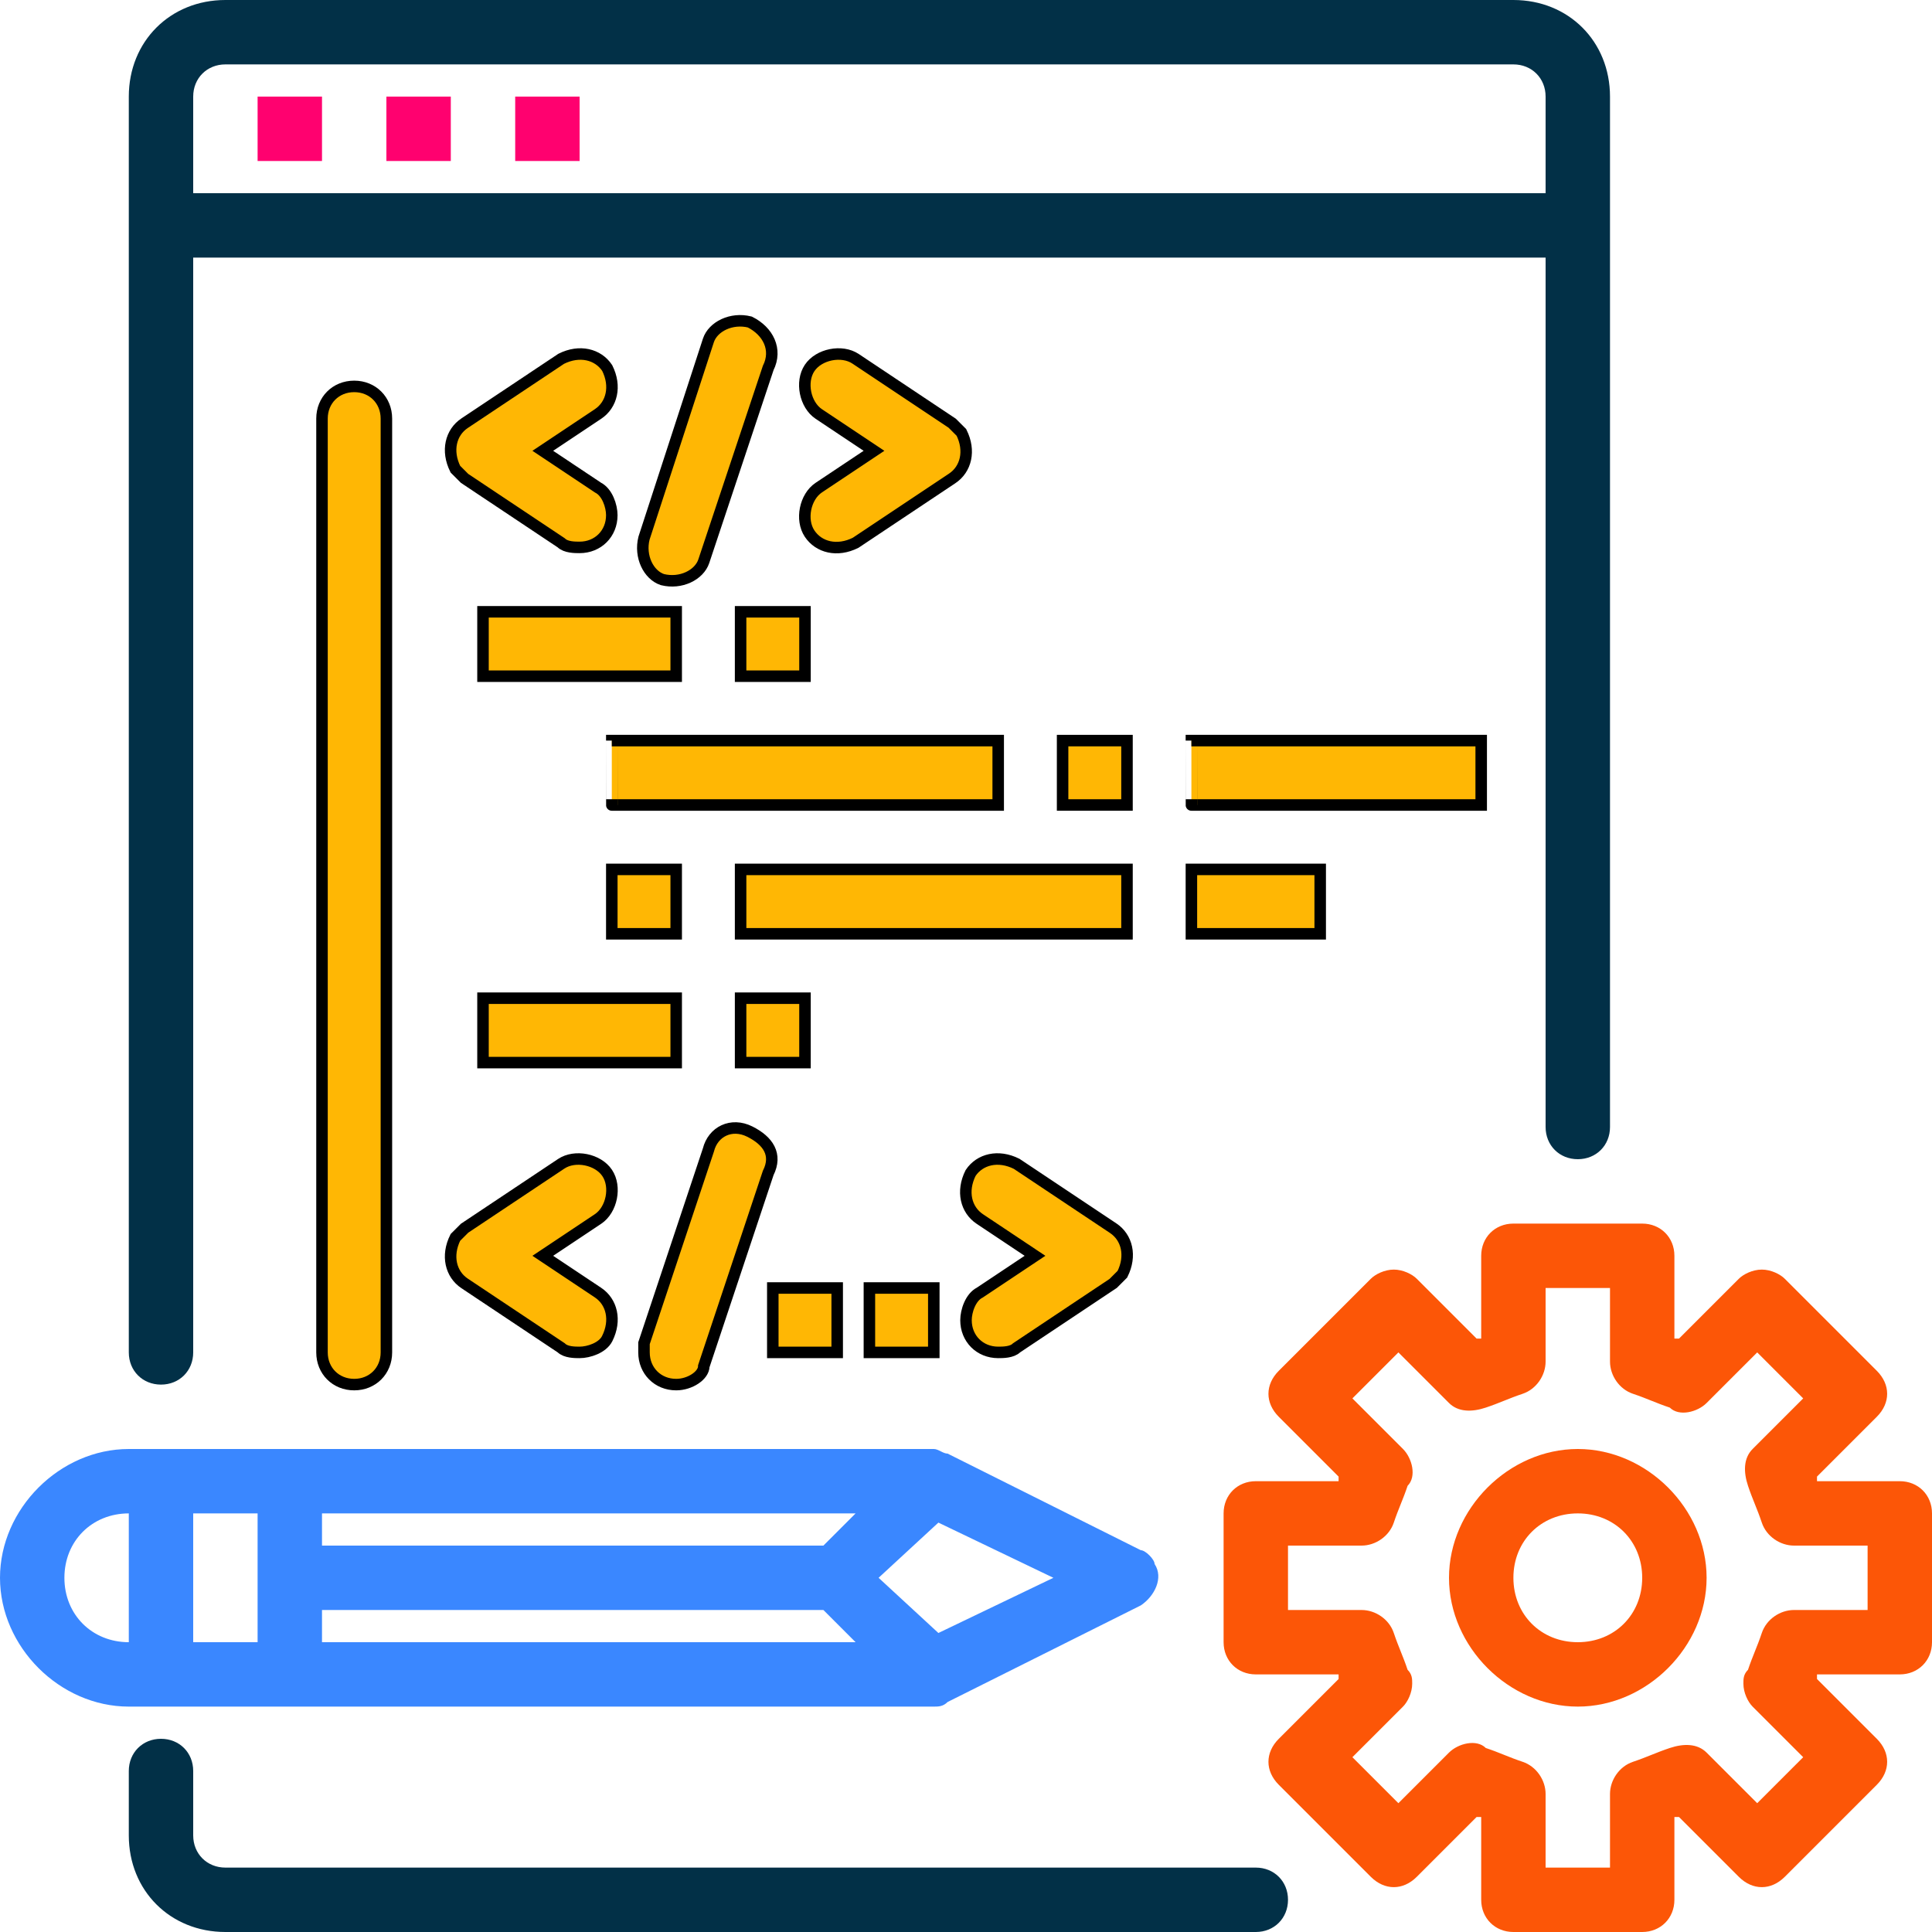 <svg xmlns="http://www.w3.org/2000/svg" xmlns:xlink="http://www.w3.org/1999/xlink" id="Layer_1" x="0px" y="0px" viewBox="0 0 42 42" style="enable-background:new 0 0 42 42;" xml:space="preserve"><style type="text/css">	.st0{fill:#023047;}	.st1{fill:#FFB704;stroke:#000000;stroke-width:0.25;stroke-miterlimit:10;enable-background:new    ;}	.st2{fill:#FF016F;enable-background:new    ;}	.st3{fill:#FC5607;enable-background:new    ;}	.st4{fill:#3A87FF;enable-background:new    ;}</style><path class="st0" d="M27.3,42H4.9c-1.2,0-2.1-0.9-2.1-2.1v-1.4c0-0.4,0.3-0.7,0.7-0.7s0.7,0.3,0.7,0.7v1.4c0,0.4,0.3,0.7,0.7,0.7 h22.4c0.4,0,0.7,0.3,0.7,0.7C28,41.7,27.7,42,27.3,42z"></path><path class="st1" d="M12.6,29.4c-0.1,0-0.3,0-0.4-0.1l-2.1-1.4c-0.3-0.2-0.4-0.6-0.2-1c0.1-0.1,0.1-0.1,0.2-0.2l2.1-1.4 c0.3-0.2,0.8-0.1,1,0.2c0.2,0.3,0.1,0.8-0.2,1l-1.2,0.8l1.2,0.8c0.3,0.2,0.4,0.6,0.2,1C13.1,29.3,12.8,29.4,12.6,29.4z"></path><path class="st1" d="M21.7,29.4c-0.4,0-0.7-0.3-0.7-0.7c0-0.2,0.1-0.5,0.3-0.6l1.2-0.8l-1.2-0.8c-0.3-0.2-0.4-0.6-0.2-1 c0.2-0.3,0.6-0.4,1-0.2l2.1,1.4c0.3,0.2,0.4,0.6,0.2,1c-0.1,0.1-0.1,0.1-0.2,0.2l-2.1,1.4C22,29.4,21.8,29.4,21.7,29.4z"></path><path class="st1" d="M14.7,30.1c-0.4,0-0.7-0.3-0.7-0.7c0-0.1,0-0.1,0-0.2l1.4-4.2c0.1-0.4,0.5-0.6,0.9-0.4s0.6,0.5,0.4,0.9l0,0 l-1.4,4.2C15.3,29.9,15,30.1,14.7,30.1z"></path><path class="st1" d="M16.8,28h1.4v1.4h-1.4V28z"></path><path class="st1" d="M18.9,28h1.4v1.4h-1.4V28z"></path><path class="st1" d="M13.3,18.9h1.4v1.4h-1.4V18.9z"></path><path class="st1" d="M16.1,18.9h8.4v1.4h-8.4V18.9z"></path><path class="st1" d="M25.9,18.9h2.8v1.4h-2.8V18.9z"></path><path class="st1" d="M10.5,21.7h4.2v1.4h-4.2V21.7z"></path><path class="st1" d="M16.1,21.7h1.4v1.4h-1.4V21.7z"></path><path class="st2" d="M5.6,2.1H7v1.4H5.6V2.1z"></path><path class="st2" d="M8.4,2.1h1.4v1.4H8.4V2.1z"></path><path class="st2" d="M11.2,2.1h1.4v1.4h-1.4V2.1z"></path><path class="st0" d="M32.9,0h-28C3.7,0,2.8,0.9,2.8,2.1v27.3c0,0.4,0.3,0.7,0.7,0.7s0.7-0.3,0.7-0.7V5.6h29.4v18.9 c0,0.4,0.3,0.7,0.7,0.7s0.7-0.3,0.7-0.7V2.1C35,0.9,34.1,0,32.9,0z M4.2,4.2V2.1c0-0.4,0.3-0.7,0.7-0.7h28c0.4,0,0.7,0.3,0.7,0.7 v2.1H4.2z"></path><path class="st1" d="M7.7,8.4C7.3,8.4,7,8.7,7,9.1v20.3c0,0.4,0.3,0.7,0.7,0.7s0.7-0.3,0.7-0.7V9.1C8.4,8.7,8.1,8.4,7.7,8.4z"></path><path class="st1" d="M12.6,11.9c0.4,0,0.7-0.3,0.7-0.7c0-0.2-0.1-0.5-0.3-0.6l-1.2-0.8L13,9c0.3-0.2,0.4-0.6,0.2-1 c-0.2-0.3-0.6-0.4-1-0.2l-2.1,1.4c-0.3,0.2-0.4,0.6-0.2,1c0.1,0.1,0.1,0.1,0.2,0.2l2.1,1.4C12.3,11.9,12.5,11.9,12.6,11.9z"></path><path class="st1" d="M17.6,11.6c0.2,0.3,0.6,0.4,1,0.2l0,0l2.1-1.4c0.3-0.2,0.4-0.6,0.2-1c-0.1-0.1-0.1-0.1-0.2-0.2l-2.1-1.4 c-0.3-0.2-0.8-0.1-1,0.2s-0.1,0.8,0.2,1L19,9.8l-1.2,0.8C17.5,10.8,17.4,11.3,17.6,11.6L17.6,11.6z"></path><path class="st1" d="M16.3,7c-0.4-0.1-0.8,0.1-0.9,0.4l0,0L14,11.7c-0.1,0.4,0.1,0.8,0.4,0.9c0.4,0.1,0.8-0.1,0.9-0.4L16.7,8 C16.9,7.6,16.7,7.2,16.3,7L16.3,7z"></path><path class="st1" d="M10.5,13.3h4.2v1.4h-4.2V13.3z"></path><path class="st1" d="M16.1,13.3h1.4v1.4h-1.4V13.3z"></path><path class="st1" d="M13.3,16.1h8.4v1.4h-8.4C13.3,17.5,13.3,16.1,13.3,16.1z"></path><path class="st1" d="M25.9,16.1h6.3v1.4h-6.3C25.9,17.5,25.9,16.1,25.9,16.1z"></path><path class="st1" d="M23.1,16.1h1.4v1.4h-1.4V16.1z"></path><path class="st3" d="M34.3,37.1c-1.5,0-2.8-1.3-2.8-2.8s1.3-2.8,2.8-2.8s2.8,1.3,2.8,2.8S35.8,37.1,34.3,37.1z M34.3,32.9 c-0.8,0-1.4,0.6-1.4,1.4s0.6,1.4,1.4,1.4s1.4-0.6,1.4-1.4S35.1,32.9,34.3,32.9z"></path><path class="st3" d="M35.7,42h-2.8c-0.4,0-0.7-0.3-0.7-0.7v-1.8h-0.1l-1.3,1.3c-0.3,0.3-0.7,0.3-1,0l-2-2c-0.3-0.3-0.3-0.7,0-1l0,0 l1.3-1.3v-0.1h-1.8c-0.4,0-0.7-0.3-0.7-0.7v-2.8c0-0.4,0.3-0.7,0.7-0.7h1.8v-0.1l-1.3-1.3c-0.3-0.3-0.3-0.7,0-1l2-2 c0.1-0.1,0.3-0.2,0.5-0.2s0.4,0.1,0.5,0.2l1.3,1.3h0.1v-1.8c0-0.4,0.3-0.7,0.7-0.7h2.8c0.4,0,0.7,0.3,0.7,0.7v1.8h0.1l1.3-1.3 c0.1-0.1,0.3-0.2,0.5-0.2s0.4,0.1,0.5,0.2l2,2c0.3,0.3,0.3,0.7,0,1l-1.3,1.3v0.1h1.8c0.4,0,0.7,0.3,0.7,0.7v2.8 c0,0.4-0.3,0.7-0.7,0.7h-1.8v0.1l1.3,1.3c0.3,0.3,0.3,0.7,0,1l0,0l-2,2c-0.3,0.3-0.7,0.3-1,0l-1.3-1.3h-0.1v1.8 C36.4,41.7,36.1,42,35.7,42z M33.6,40.6H35V39c0-0.3,0.2-0.6,0.5-0.7c0.3-0.1,0.5-0.2,0.8-0.3s0.6-0.1,0.8,0.1l1.1,1.1l1-1l-1.1-1.1 c-0.1-0.1-0.2-0.3-0.2-0.5c0-0.1,0-0.2,0.1-0.3c0.1-0.3,0.2-0.5,0.3-0.8S38.7,35,39,35h1.6v-1.4H39c-0.3,0-0.6-0.2-0.7-0.5 c-0.1-0.3-0.2-0.5-0.3-0.8s-0.1-0.6,0.1-0.8l1.1-1.1l-1-1l-1.1,1.1c-0.2,0.2-0.6,0.3-0.8,0.1c-0.3-0.1-0.5-0.2-0.8-0.3 c-0.3-0.1-0.5-0.4-0.5-0.7V28h-1.4v1.6c0,0.3-0.2,0.6-0.5,0.7s-0.5,0.2-0.8,0.3c-0.3,0.1-0.6,0.1-0.8-0.1l-1.1-1.1l-1,1l1.1,1.1 c0.2,0.2,0.3,0.6,0.1,0.8c-0.1,0.3-0.2,0.5-0.3,0.8c-0.1,0.3-0.4,0.5-0.7,0.5H28V35h1.6c0.3,0,0.6,0.2,0.7,0.5s0.2,0.5,0.3,0.8 c0.1,0.1,0.1,0.2,0.1,0.3c0,0.2-0.1,0.4-0.2,0.5l-1.1,1.1l1,1l1.1-1.1c0.2-0.2,0.6-0.3,0.8-0.1c0.3,0.1,0.5,0.2,0.8,0.3 s0.5,0.4,0.5,0.7V40.6z"></path><path class="st4" d="M24.8,33.7l-4.2-2.1c-0.1,0-0.2-0.1-0.3-0.1H2.8c-1.5,0-2.8,1.3-2.8,2.8s1.3,2.8,2.8,2.8h17.5 c0.1,0,0.2,0,0.3-0.1l4.2-2.1c0.3-0.2,0.5-0.6,0.3-0.9C25.1,33.9,24.9,33.7,24.8,33.7L24.8,33.7z M2.8,35.7c-0.8,0-1.4-0.6-1.4-1.4 s0.6-1.4,1.4-1.4V35.7z M7,32.9h11.6l-0.7,0.7H7V32.9z M5.6,35.7H4.2v-2.8h1.4V35.7z M7,35h10.9l0.7,0.7H7V35z M20.4,35.5l-1.3-1.2 l1.3-1.2l2.5,1.2L20.4,35.5z"></path></svg>